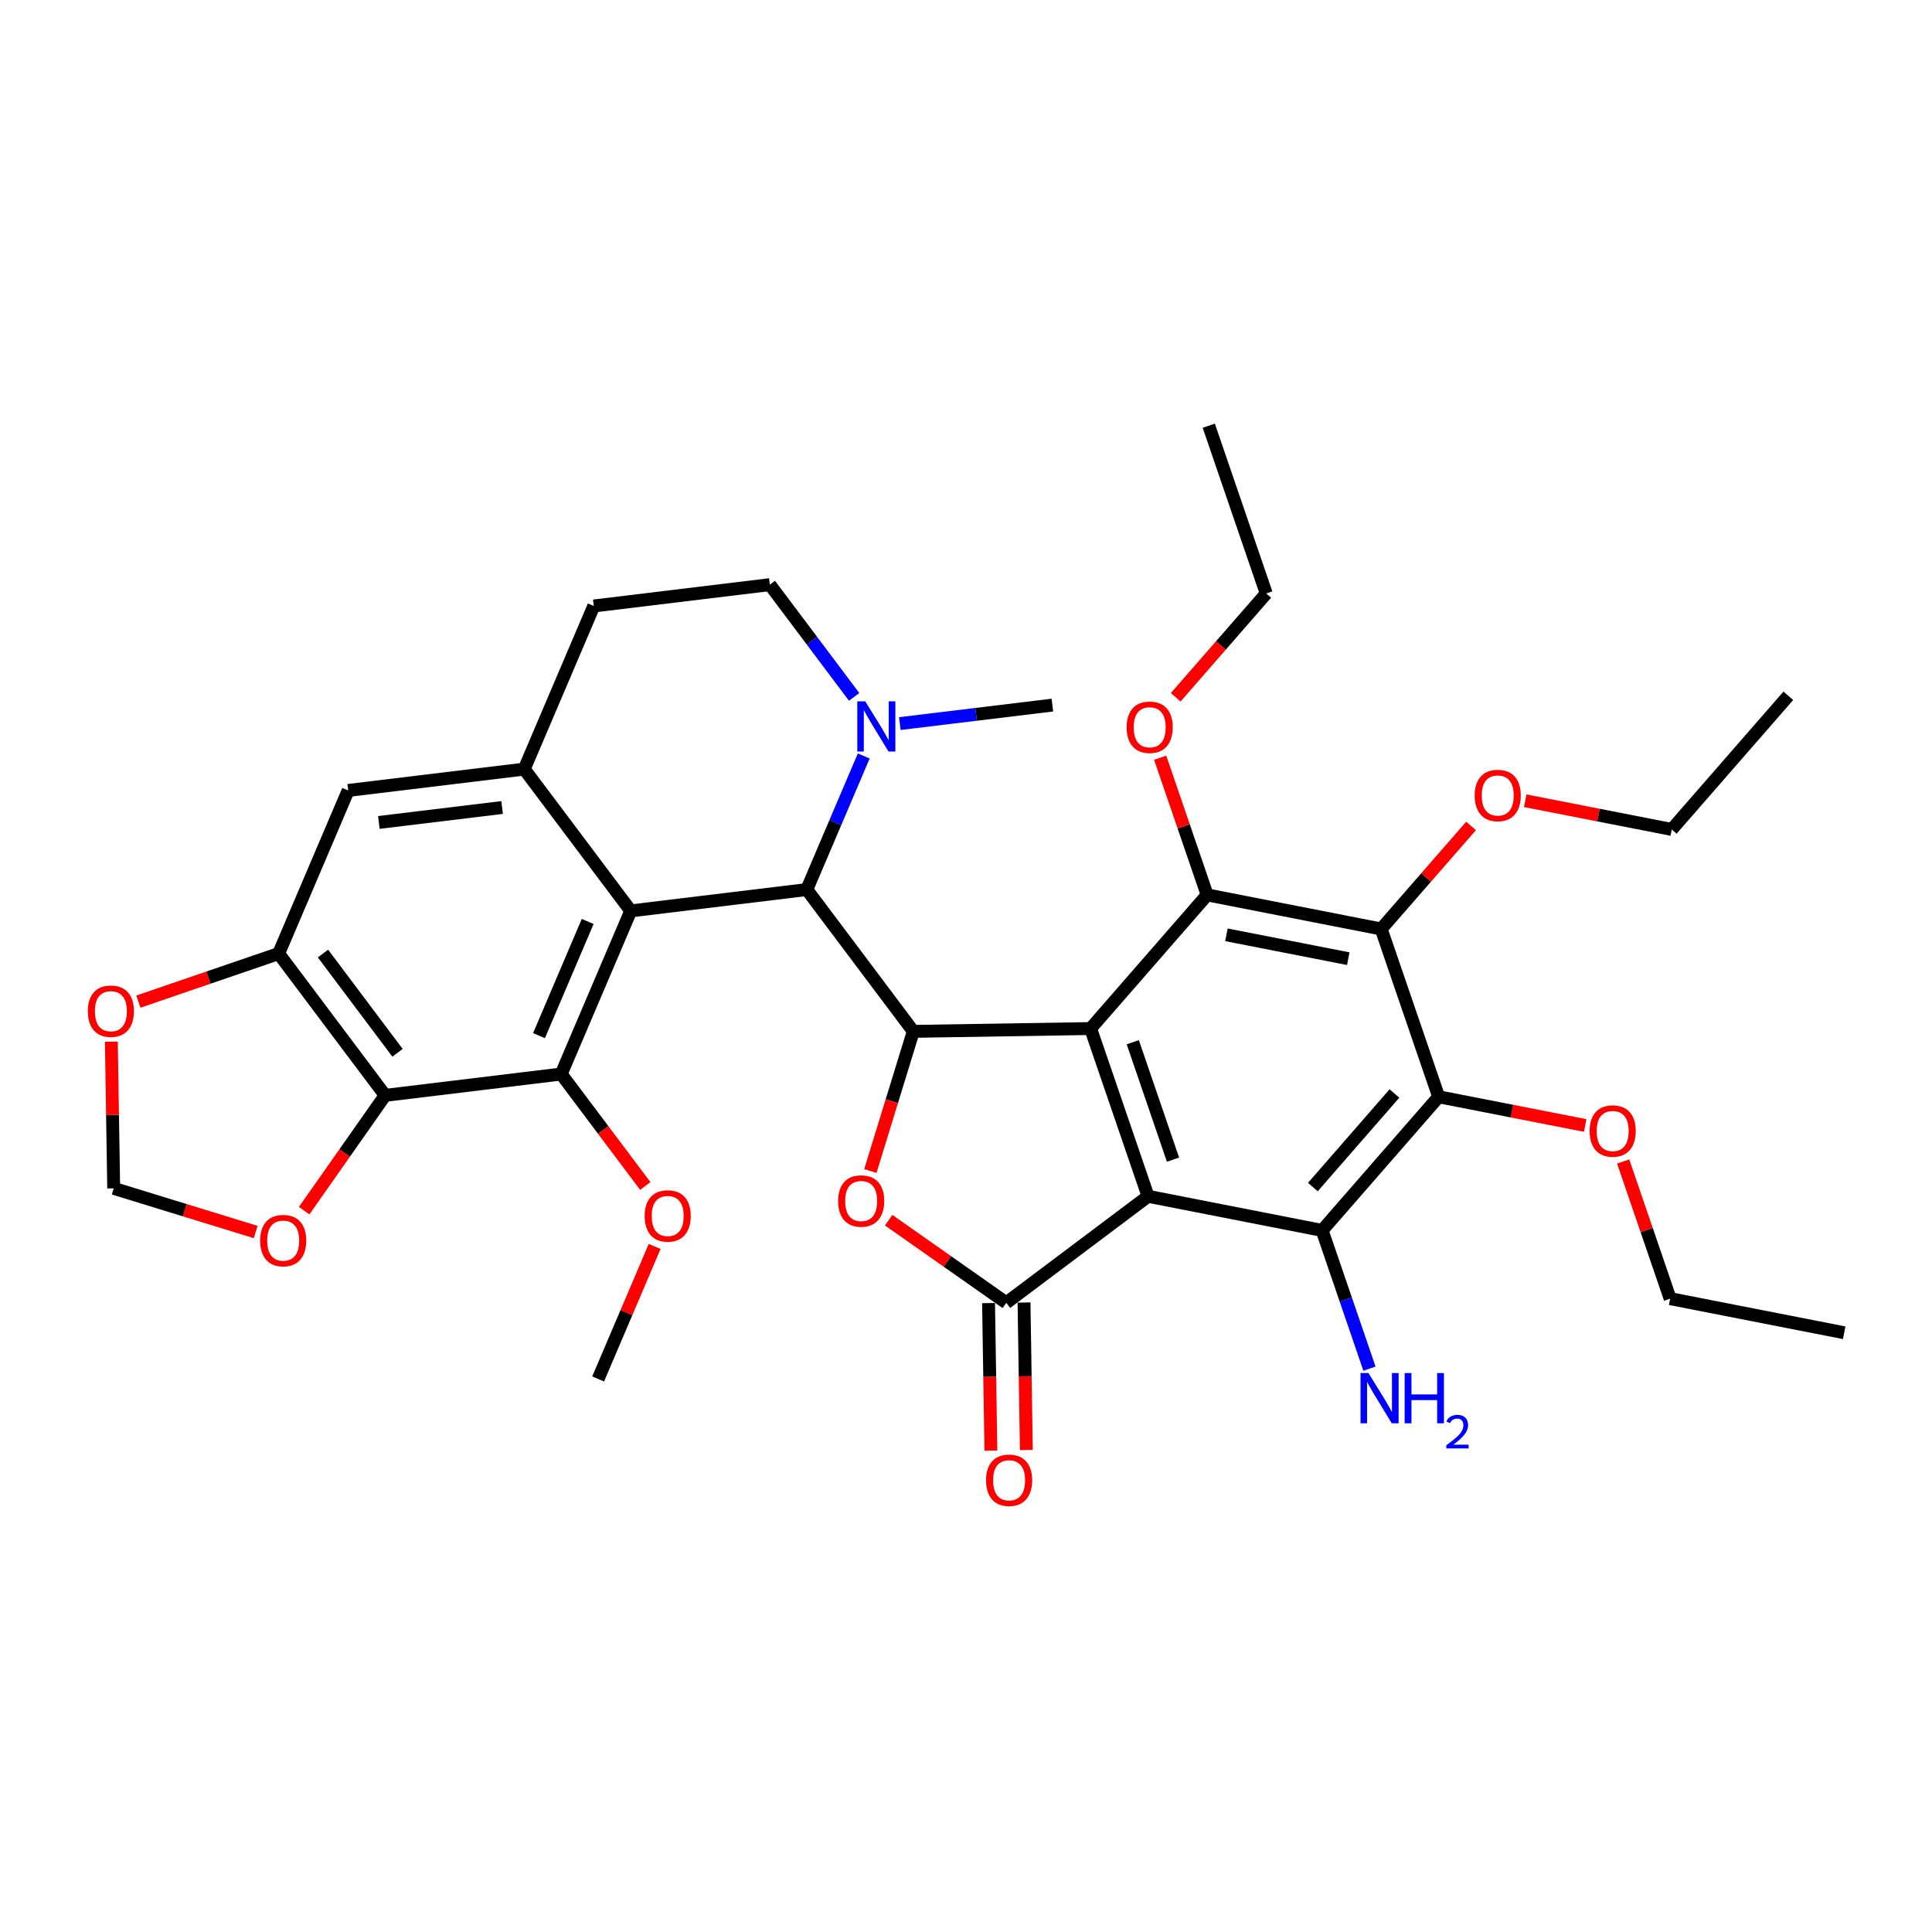 <?xml version='1.0' encoding='iso-8859-1'?>
<svg version='1.1' baseProfile='full'
              xmlns='http://www.w3.org/2000/svg'
                      xmlns:rdkit='http://www.rdkit.org/xml'
                      xmlns:xlink='http://www.w3.org/1999/xlink'
                  xml:space='preserve'
width='300px' height='300px' viewBox='0 0 300 300'>
<!-- END OF HEADER -->
<rect style='opacity:1.0;fill:#FFFFFF;stroke:none' width='300' height='300' x='0' y='0'> </rect>
<rect style='opacity:1.0;fill:#FFFFFF;stroke:none' width='300' height='300' x='0' y='0'> </rect>
<path class='bond-0 atom-0 atom-1' d='M 286.364,206.949 L 259.341,201.653' style='fill:none;fill-rule:evenodd;stroke:#000000;stroke-width:2.0px;stroke-linecap:butt;stroke-linejoin:miter;stroke-opacity:1' />
<path class='bond-1 atom-1 atom-2' d='M 259.341,201.653 L 255.693,191.004' style='fill:none;fill-rule:evenodd;stroke:#000000;stroke-width:2.0px;stroke-linecap:butt;stroke-linejoin:miter;stroke-opacity:1' />
<path class='bond-1 atom-1 atom-2' d='M 255.693,191.004 L 252.045,180.355' style='fill:none;fill-rule:evenodd;stroke:#FF0000;stroke-width:2.0px;stroke-linecap:butt;stroke-linejoin:miter;stroke-opacity:1' />
<path class='bond-2 atom-2 atom-3' d='M 246.148,174.765 L 234.771,172.535' style='fill:none;fill-rule:evenodd;stroke:#FF0000;stroke-width:2.0px;stroke-linecap:butt;stroke-linejoin:miter;stroke-opacity:1' />
<path class='bond-2 atom-2 atom-3' d='M 234.771,172.535 L 223.394,170.305' style='fill:none;fill-rule:evenodd;stroke:#000000;stroke-width:2.0px;stroke-linecap:butt;stroke-linejoin:miter;stroke-opacity:1' />
<path class='bond-3 atom-3 atom-4' d='M 223.394,170.305 L 205.296,191.059' style='fill:none;fill-rule:evenodd;stroke:#000000;stroke-width:2.0px;stroke-linecap:butt;stroke-linejoin:miter;stroke-opacity:1' />
<path class='bond-3 atom-3 atom-4' d='M 216.528,169.799 L 203.86,184.326' style='fill:none;fill-rule:evenodd;stroke:#000000;stroke-width:2.0px;stroke-linecap:butt;stroke-linejoin:miter;stroke-opacity:1' />
<path class='bond-35 atom-12 atom-3' d='M 214.47,144.254 L 223.394,170.305' style='fill:none;fill-rule:evenodd;stroke:#000000;stroke-width:2.0px;stroke-linecap:butt;stroke-linejoin:miter;stroke-opacity:1' />
<path class='bond-4 atom-4 atom-5' d='M 205.296,191.059 L 208.972,201.791' style='fill:none;fill-rule:evenodd;stroke:#000000;stroke-width:2.0px;stroke-linecap:butt;stroke-linejoin:miter;stroke-opacity:1' />
<path class='bond-4 atom-4 atom-5' d='M 208.972,201.791 L 212.648,212.522' style='fill:none;fill-rule:evenodd;stroke:#0000FF;stroke-width:2.0px;stroke-linecap:butt;stroke-linejoin:miter;stroke-opacity:1' />
<path class='bond-5 atom-4 atom-6' d='M 205.296,191.059 L 178.273,185.762' style='fill:none;fill-rule:evenodd;stroke:#000000;stroke-width:2.0px;stroke-linecap:butt;stroke-linejoin:miter;stroke-opacity:1' />
<path class='bond-6 atom-6 atom-7' d='M 178.273,185.762 L 169.349,159.712' style='fill:none;fill-rule:evenodd;stroke:#000000;stroke-width:2.0px;stroke-linecap:butt;stroke-linejoin:miter;stroke-opacity:1' />
<path class='bond-6 atom-6 atom-7' d='M 182.144,180.07 L 175.897,161.834' style='fill:none;fill-rule:evenodd;stroke:#000000;stroke-width:2.0px;stroke-linecap:butt;stroke-linejoin:miter;stroke-opacity:1' />
<path class='bond-37 atom-34 atom-6' d='M 156.255,202.3 L 178.273,185.762' style='fill:none;fill-rule:evenodd;stroke:#000000;stroke-width:2.0px;stroke-linecap:butt;stroke-linejoin:miter;stroke-opacity:1' />
<path class='bond-7 atom-7 atom-8' d='M 169.349,159.712 L 187.447,138.958' style='fill:none;fill-rule:evenodd;stroke:#000000;stroke-width:2.0px;stroke-linecap:butt;stroke-linejoin:miter;stroke-opacity:1' />
<path class='bond-15 atom-7 atom-16' d='M 169.349,159.712 L 141.815,160.149' style='fill:none;fill-rule:evenodd;stroke:#000000;stroke-width:2.0px;stroke-linecap:butt;stroke-linejoin:miter;stroke-opacity:1' />
<path class='bond-8 atom-8 atom-9' d='M 187.447,138.958 L 183.799,128.309' style='fill:none;fill-rule:evenodd;stroke:#000000;stroke-width:2.0px;stroke-linecap:butt;stroke-linejoin:miter;stroke-opacity:1' />
<path class='bond-8 atom-8 atom-9' d='M 183.799,128.309 L 180.151,117.66' style='fill:none;fill-rule:evenodd;stroke:#FF0000;stroke-width:2.0px;stroke-linecap:butt;stroke-linejoin:miter;stroke-opacity:1' />
<path class='bond-11 atom-8 atom-12' d='M 187.447,138.958 L 214.47,144.254' style='fill:none;fill-rule:evenodd;stroke:#000000;stroke-width:2.0px;stroke-linecap:butt;stroke-linejoin:miter;stroke-opacity:1' />
<path class='bond-11 atom-8 atom-12' d='M 190.441,145.157 L 209.357,148.864' style='fill:none;fill-rule:evenodd;stroke:#000000;stroke-width:2.0px;stroke-linecap:butt;stroke-linejoin:miter;stroke-opacity:1' />
<path class='bond-9 atom-9 atom-10' d='M 182.562,108.275 L 189.592,100.214' style='fill:none;fill-rule:evenodd;stroke:#FF0000;stroke-width:2.0px;stroke-linecap:butt;stroke-linejoin:miter;stroke-opacity:1' />
<path class='bond-9 atom-9 atom-10' d='M 189.592,100.214 L 196.621,92.153' style='fill:none;fill-rule:evenodd;stroke:#000000;stroke-width:2.0px;stroke-linecap:butt;stroke-linejoin:miter;stroke-opacity:1' />
<path class='bond-10 atom-10 atom-11' d='M 196.621,92.153 L 187.697,66.102' style='fill:none;fill-rule:evenodd;stroke:#000000;stroke-width:2.0px;stroke-linecap:butt;stroke-linejoin:miter;stroke-opacity:1' />
<path class='bond-12 atom-12 atom-13' d='M 214.47,144.254 L 221.447,136.254' style='fill:none;fill-rule:evenodd;stroke:#000000;stroke-width:2.0px;stroke-linecap:butt;stroke-linejoin:miter;stroke-opacity:1' />
<path class='bond-12 atom-12 atom-13' d='M 221.447,136.254 L 228.424,128.253' style='fill:none;fill-rule:evenodd;stroke:#FF0000;stroke-width:2.0px;stroke-linecap:butt;stroke-linejoin:miter;stroke-opacity:1' />
<path class='bond-13 atom-13 atom-14' d='M 236.837,124.337 L 248.214,126.567' style='fill:none;fill-rule:evenodd;stroke:#FF0000;stroke-width:2.0px;stroke-linecap:butt;stroke-linejoin:miter;stroke-opacity:1' />
<path class='bond-13 atom-13 atom-14' d='M 248.214,126.567 L 259.591,128.797' style='fill:none;fill-rule:evenodd;stroke:#000000;stroke-width:2.0px;stroke-linecap:butt;stroke-linejoin:miter;stroke-opacity:1' />
<path class='bond-14 atom-14 atom-15' d='M 259.591,128.797 L 277.689,108.043' style='fill:none;fill-rule:evenodd;stroke:#000000;stroke-width:2.0px;stroke-linecap:butt;stroke-linejoin:miter;stroke-opacity:1' />
<path class='bond-16 atom-16 atom-17' d='M 141.815,160.149 L 125.278,138.131' style='fill:none;fill-rule:evenodd;stroke:#000000;stroke-width:2.0px;stroke-linecap:butt;stroke-linejoin:miter;stroke-opacity:1' />
<path class='bond-32 atom-16 atom-33' d='M 141.815,160.149 L 138.481,170.994' style='fill:none;fill-rule:evenodd;stroke:#000000;stroke-width:2.0px;stroke-linecap:butt;stroke-linejoin:miter;stroke-opacity:1' />
<path class='bond-32 atom-16 atom-33' d='M 138.481,170.994 L 135.147,181.838' style='fill:none;fill-rule:evenodd;stroke:#FF0000;stroke-width:2.0px;stroke-linecap:butt;stroke-linejoin:miter;stroke-opacity:1' />
<path class='bond-17 atom-17 atom-18' d='M 125.278,138.131 L 97.941,141.444' style='fill:none;fill-rule:evenodd;stroke:#000000;stroke-width:2.0px;stroke-linecap:butt;stroke-linejoin:miter;stroke-opacity:1' />
<path class='bond-36 atom-31 atom-17' d='M 134.121,117.388 L 129.699,127.759' style='fill:none;fill-rule:evenodd;stroke:#0000FF;stroke-width:2.0px;stroke-linecap:butt;stroke-linejoin:miter;stroke-opacity:1' />
<path class='bond-36 atom-31 atom-17' d='M 129.699,127.759 L 125.278,138.131' style='fill:none;fill-rule:evenodd;stroke:#000000;stroke-width:2.0px;stroke-linecap:butt;stroke-linejoin:miter;stroke-opacity:1' />
<path class='bond-18 atom-18 atom-19' d='M 97.941,141.444 L 81.403,119.426' style='fill:none;fill-rule:evenodd;stroke:#000000;stroke-width:2.0px;stroke-linecap:butt;stroke-linejoin:miter;stroke-opacity:1' />
<path class='bond-38 atom-23 atom-18' d='M 87.141,166.775 L 97.941,141.444' style='fill:none;fill-rule:evenodd;stroke:#000000;stroke-width:2.0px;stroke-linecap:butt;stroke-linejoin:miter;stroke-opacity:1' />
<path class='bond-38 atom-23 atom-18' d='M 83.695,160.815 L 91.255,143.084' style='fill:none;fill-rule:evenodd;stroke:#000000;stroke-width:2.0px;stroke-linecap:butt;stroke-linejoin:miter;stroke-opacity:1' />
<path class='bond-19 atom-19 atom-20' d='M 81.403,119.426 L 54.066,122.739' style='fill:none;fill-rule:evenodd;stroke:#000000;stroke-width:2.0px;stroke-linecap:butt;stroke-linejoin:miter;stroke-opacity:1' />
<path class='bond-19 atom-19 atom-20' d='M 77.965,125.39 L 58.829,127.709' style='fill:none;fill-rule:evenodd;stroke:#000000;stroke-width:2.0px;stroke-linecap:butt;stroke-linejoin:miter;stroke-opacity:1' />
<path class='bond-28 atom-19 atom-29' d='M 81.403,119.426 L 92.203,94.095' style='fill:none;fill-rule:evenodd;stroke:#000000;stroke-width:2.0px;stroke-linecap:butt;stroke-linejoin:miter;stroke-opacity:1' />
<path class='bond-20 atom-20 atom-21' d='M 54.066,122.739 L 43.267,148.07' style='fill:none;fill-rule:evenodd;stroke:#000000;stroke-width:2.0px;stroke-linecap:butt;stroke-linejoin:miter;stroke-opacity:1' />
<path class='bond-21 atom-21 atom-22' d='M 43.267,148.07 L 59.804,170.088' style='fill:none;fill-rule:evenodd;stroke:#000000;stroke-width:2.0px;stroke-linecap:butt;stroke-linejoin:miter;stroke-opacity:1' />
<path class='bond-21 atom-21 atom-22' d='M 50.151,148.065 L 61.727,163.478' style='fill:none;fill-rule:evenodd;stroke:#000000;stroke-width:2.0px;stroke-linecap:butt;stroke-linejoin:miter;stroke-opacity:1' />
<path class='bond-39 atom-28 atom-21' d='M 21.484,155.532 L 32.376,151.801' style='fill:none;fill-rule:evenodd;stroke:#FF0000;stroke-width:2.0px;stroke-linecap:butt;stroke-linejoin:miter;stroke-opacity:1' />
<path class='bond-39 atom-28 atom-21' d='M 32.376,151.801 L 43.267,148.07' style='fill:none;fill-rule:evenodd;stroke:#000000;stroke-width:2.0px;stroke-linecap:butt;stroke-linejoin:miter;stroke-opacity:1' />
<path class='bond-22 atom-22 atom-23' d='M 59.804,170.088 L 87.141,166.775' style='fill:none;fill-rule:evenodd;stroke:#000000;stroke-width:2.0px;stroke-linecap:butt;stroke-linejoin:miter;stroke-opacity:1' />
<path class='bond-25 atom-22 atom-26' d='M 59.804,170.088 L 53.517,179.038' style='fill:none;fill-rule:evenodd;stroke:#000000;stroke-width:2.0px;stroke-linecap:butt;stroke-linejoin:miter;stroke-opacity:1' />
<path class='bond-25 atom-22 atom-26' d='M 53.517,179.038 L 47.228,187.988' style='fill:none;fill-rule:evenodd;stroke:#FF0000;stroke-width:2.0px;stroke-linecap:butt;stroke-linejoin:miter;stroke-opacity:1' />
<path class='bond-23 atom-23 atom-24' d='M 87.141,166.775 L 93.671,175.468' style='fill:none;fill-rule:evenodd;stroke:#000000;stroke-width:2.0px;stroke-linecap:butt;stroke-linejoin:miter;stroke-opacity:1' />
<path class='bond-23 atom-23 atom-24' d='M 93.671,175.468 L 100.2,184.161' style='fill:none;fill-rule:evenodd;stroke:#FF0000;stroke-width:2.0px;stroke-linecap:butt;stroke-linejoin:miter;stroke-opacity:1' />
<path class='bond-24 atom-24 atom-25' d='M 101.653,193.546 L 97.266,203.835' style='fill:none;fill-rule:evenodd;stroke:#FF0000;stroke-width:2.0px;stroke-linecap:butt;stroke-linejoin:miter;stroke-opacity:1' />
<path class='bond-24 atom-24 atom-25' d='M 97.266,203.835 L 92.879,214.124' style='fill:none;fill-rule:evenodd;stroke:#000000;stroke-width:2.0px;stroke-linecap:butt;stroke-linejoin:miter;stroke-opacity:1' />
<path class='bond-26 atom-26 atom-27' d='M 39.706,191.308 L 28.68,187.917' style='fill:none;fill-rule:evenodd;stroke:#FF0000;stroke-width:2.0px;stroke-linecap:butt;stroke-linejoin:miter;stroke-opacity:1' />
<path class='bond-26 atom-26 atom-27' d='M 28.68,187.917 L 17.654,184.527' style='fill:none;fill-rule:evenodd;stroke:#000000;stroke-width:2.0px;stroke-linecap:butt;stroke-linejoin:miter;stroke-opacity:1' />
<path class='bond-27 atom-27 atom-28' d='M 17.654,184.527 L 17.473,173.137' style='fill:none;fill-rule:evenodd;stroke:#000000;stroke-width:2.0px;stroke-linecap:butt;stroke-linejoin:miter;stroke-opacity:1' />
<path class='bond-27 atom-27 atom-28' d='M 17.473,173.137 L 17.292,161.747' style='fill:none;fill-rule:evenodd;stroke:#FF0000;stroke-width:2.0px;stroke-linecap:butt;stroke-linejoin:miter;stroke-opacity:1' />
<path class='bond-29 atom-29 atom-30' d='M 92.203,94.095 L 119.539,90.782' style='fill:none;fill-rule:evenodd;stroke:#000000;stroke-width:2.0px;stroke-linecap:butt;stroke-linejoin:miter;stroke-opacity:1' />
<path class='bond-30 atom-30 atom-31' d='M 119.539,90.782 L 126.085,99.497' style='fill:none;fill-rule:evenodd;stroke:#000000;stroke-width:2.0px;stroke-linecap:butt;stroke-linejoin:miter;stroke-opacity:1' />
<path class='bond-30 atom-30 atom-31' d='M 126.085,99.497 L 132.631,108.212' style='fill:none;fill-rule:evenodd;stroke:#0000FF;stroke-width:2.0px;stroke-linecap:butt;stroke-linejoin:miter;stroke-opacity:1' />
<path class='bond-31 atom-31 atom-32' d='M 139.723,112.358 L 151.568,110.923' style='fill:none;fill-rule:evenodd;stroke:#0000FF;stroke-width:2.0px;stroke-linecap:butt;stroke-linejoin:miter;stroke-opacity:1' />
<path class='bond-31 atom-31 atom-32' d='M 151.568,110.923 L 163.414,109.487' style='fill:none;fill-rule:evenodd;stroke:#000000;stroke-width:2.0px;stroke-linecap:butt;stroke-linejoin:miter;stroke-opacity:1' />
<path class='bond-33 atom-33 atom-34' d='M 137.991,189.469 L 147.123,195.884' style='fill:none;fill-rule:evenodd;stroke:#FF0000;stroke-width:2.0px;stroke-linecap:butt;stroke-linejoin:miter;stroke-opacity:1' />
<path class='bond-33 atom-33 atom-34' d='M 147.123,195.884 L 156.255,202.3' style='fill:none;fill-rule:evenodd;stroke:#000000;stroke-width:2.0px;stroke-linecap:butt;stroke-linejoin:miter;stroke-opacity:1' />
<path class='bond-34 atom-34 atom-35' d='M 153.502,202.344 L 153.683,213.794' style='fill:none;fill-rule:evenodd;stroke:#000000;stroke-width:2.0px;stroke-linecap:butt;stroke-linejoin:miter;stroke-opacity:1' />
<path class='bond-34 atom-34 atom-35' d='M 153.683,213.794 L 153.865,225.245' style='fill:none;fill-rule:evenodd;stroke:#FF0000;stroke-width:2.0px;stroke-linecap:butt;stroke-linejoin:miter;stroke-opacity:1' />
<path class='bond-34 atom-34 atom-35' d='M 159.008,202.256 L 159.19,213.707' style='fill:none;fill-rule:evenodd;stroke:#000000;stroke-width:2.0px;stroke-linecap:butt;stroke-linejoin:miter;stroke-opacity:1' />
<path class='bond-34 atom-34 atom-35' d='M 159.19,213.707 L 159.372,225.158' style='fill:none;fill-rule:evenodd;stroke:#FF0000;stroke-width:2.0px;stroke-linecap:butt;stroke-linejoin:miter;stroke-opacity:1' />
<path  class='atom-2' d='M 246.837 175.624
Q 246.837 173.751, 247.762 172.705
Q 248.687 171.659, 250.417 171.659
Q 252.146 171.659, 253.071 172.705
Q 253.997 173.751, 253.997 175.624
Q 253.997 177.518, 253.06 178.598
Q 252.124 179.666, 250.417 179.666
Q 248.698 179.666, 247.762 178.598
Q 246.837 177.529, 246.837 175.624
M 250.417 178.785
Q 251.606 178.785, 252.245 177.992
Q 252.895 177.188, 252.895 175.624
Q 252.895 174.093, 252.245 173.322
Q 251.606 172.54, 250.417 172.54
Q 249.227 172.54, 248.577 173.311
Q 247.938 174.082, 247.938 175.624
Q 247.938 177.199, 248.577 177.992
Q 249.227 178.785, 250.417 178.785
' fill='#FF0000'/>
<path  class='atom-5' d='M 212.496 213.211
L 215.051 217.341
Q 215.305 217.749, 215.712 218.487
Q 216.12 219.225, 216.142 219.269
L 216.142 213.211
L 217.177 213.211
L 217.177 221.009
L 216.109 221.009
L 213.366 216.493
Q 213.047 215.964, 212.705 215.358
Q 212.375 214.753, 212.276 214.565
L 212.276 221.009
L 211.262 221.009
L 211.262 213.211
L 212.496 213.211
' fill='#0000FF'/>
<path  class='atom-5' d='M 218.113 213.211
L 219.171 213.211
L 219.171 216.526
L 223.158 216.526
L 223.158 213.211
L 224.216 213.211
L 224.216 221.009
L 223.158 221.009
L 223.158 217.407
L 219.171 217.407
L 219.171 221.009
L 218.113 221.009
L 218.113 213.211
' fill='#0000FF'/>
<path  class='atom-5' d='M 224.594 220.735
Q 224.783 220.248, 225.233 219.979
Q 225.684 219.703, 226.309 219.703
Q 227.087 219.703, 227.523 220.125
Q 227.96 220.546, 227.96 221.295
Q 227.96 222.059, 227.393 222.771
Q 226.833 223.483, 225.67 224.327
L 228.047 224.327
L 228.047 224.908
L 224.579 224.908
L 224.579 224.421
Q 225.539 223.738, 226.106 223.229
Q 226.68 222.72, 226.956 222.262
Q 227.233 221.804, 227.233 221.332
Q 227.233 220.837, 226.985 220.561
Q 226.738 220.285, 226.309 220.285
Q 225.895 220.285, 225.619 220.452
Q 225.342 220.619, 225.146 220.99
L 224.594 220.735
' fill='#0000FF'/>
<path  class='atom-9' d='M 174.943 112.929
Q 174.943 111.056, 175.868 110.01
Q 176.794 108.964, 178.523 108.964
Q 180.252 108.964, 181.177 110.01
Q 182.103 111.056, 182.103 112.929
Q 182.103 114.823, 181.166 115.903
Q 180.23 116.971, 178.523 116.971
Q 176.805 116.971, 175.868 115.903
Q 174.943 114.834, 174.943 112.929
M 178.523 116.09
Q 179.712 116.09, 180.351 115.297
Q 181.001 114.493, 181.001 112.929
Q 181.001 111.398, 180.351 110.627
Q 179.712 109.845, 178.523 109.845
Q 177.333 109.845, 176.683 110.616
Q 176.045 111.387, 176.045 112.929
Q 176.045 114.504, 176.683 115.297
Q 177.333 116.09, 178.523 116.09
' fill='#FF0000'/>
<path  class='atom-13' d='M 228.988 123.522
Q 228.988 121.65, 229.914 120.604
Q 230.839 119.557, 232.568 119.557
Q 234.298 119.557, 235.223 120.604
Q 236.148 121.65, 236.148 123.522
Q 236.148 125.417, 235.212 126.496
Q 234.276 127.565, 232.568 127.565
Q 230.85 127.565, 229.914 126.496
Q 228.988 125.428, 228.988 123.522
M 232.568 126.684
Q 233.758 126.684, 234.397 125.891
Q 235.047 125.087, 235.047 123.522
Q 235.047 121.991, 234.397 121.22
Q 233.758 120.438, 232.568 120.438
Q 231.379 120.438, 230.729 121.209
Q 230.09 121.98, 230.09 123.522
Q 230.09 125.098, 230.729 125.891
Q 231.379 126.684, 232.568 126.684
' fill='#FF0000'/>
<path  class='atom-24' d='M 100.099 188.815
Q 100.099 186.942, 101.024 185.896
Q 101.95 184.849, 103.679 184.849
Q 105.408 184.849, 106.333 185.896
Q 107.259 186.942, 107.259 188.815
Q 107.259 190.709, 106.322 191.789
Q 105.386 192.857, 103.679 192.857
Q 101.961 192.857, 101.024 191.789
Q 100.099 190.72, 100.099 188.815
M 103.679 191.976
Q 104.868 191.976, 105.507 191.183
Q 106.157 190.379, 106.157 188.815
Q 106.157 187.284, 105.507 186.513
Q 104.868 185.731, 103.679 185.731
Q 102.489 185.731, 101.839 186.502
Q 101.201 187.273, 101.201 188.815
Q 101.201 190.39, 101.839 191.183
Q 102.489 191.976, 103.679 191.976
' fill='#FF0000'/>
<path  class='atom-26' d='M 40.395 192.642
Q 40.395 190.769, 41.32 189.723
Q 42.245 188.677, 43.974 188.677
Q 45.704 188.677, 46.629 189.723
Q 47.554 190.769, 47.554 192.642
Q 47.554 194.536, 46.618 195.616
Q 45.682 196.684, 43.974 196.684
Q 42.256 196.684, 41.32 195.616
Q 40.395 194.547, 40.395 192.642
M 43.974 195.803
Q 45.164 195.803, 45.803 195.01
Q 46.453 194.206, 46.453 192.642
Q 46.453 191.111, 45.803 190.34
Q 45.164 189.558, 43.974 189.558
Q 42.785 189.558, 42.135 190.329
Q 41.496 191.1, 41.496 192.642
Q 41.496 194.217, 42.135 195.01
Q 42.785 195.803, 43.974 195.803
' fill='#FF0000'/>
<path  class='atom-28' d='M 13.636 157.016
Q 13.636 155.143, 14.562 154.097
Q 15.487 153.051, 17.216 153.051
Q 18.945 153.051, 19.871 154.097
Q 20.796 155.143, 20.796 157.016
Q 20.796 158.911, 19.86 159.99
Q 18.924 161.058, 17.216 161.058
Q 15.498 161.058, 14.562 159.99
Q 13.636 158.922, 13.636 157.016
M 17.216 160.177
Q 18.406 160.177, 19.045 159.384
Q 19.695 158.58, 19.695 157.016
Q 19.695 155.485, 19.045 154.714
Q 18.406 153.932, 17.216 153.932
Q 16.027 153.932, 15.377 154.703
Q 14.738 155.474, 14.738 157.016
Q 14.738 158.591, 15.377 159.384
Q 16.027 160.177, 17.216 160.177
' fill='#FF0000'/>
<path  class='atom-31' d='M 134.353 108.901
L 136.909 113.031
Q 137.162 113.439, 137.569 114.177
Q 137.977 114.915, 137.999 114.959
L 137.999 108.901
L 139.034 108.901
L 139.034 116.699
L 137.966 116.699
L 135.223 112.183
Q 134.904 111.654, 134.562 111.049
Q 134.232 110.443, 134.133 110.256
L 134.133 116.699
L 133.12 116.699
L 133.12 108.901
L 134.353 108.901
' fill='#0000FF'/>
<path  class='atom-33' d='M 130.143 186.492
Q 130.143 184.619, 131.068 183.573
Q 131.993 182.527, 133.723 182.527
Q 135.452 182.527, 136.377 183.573
Q 137.303 184.619, 137.303 186.492
Q 137.303 188.386, 136.366 189.466
Q 135.43 190.534, 133.723 190.534
Q 132.004 190.534, 131.068 189.466
Q 130.143 188.398, 130.143 186.492
M 133.723 189.653
Q 134.912 189.653, 135.551 188.86
Q 136.201 188.056, 136.201 186.492
Q 136.201 184.961, 135.551 184.19
Q 134.912 183.408, 133.723 183.408
Q 132.533 183.408, 131.883 184.179
Q 131.244 184.95, 131.244 186.492
Q 131.244 188.067, 131.883 188.86
Q 132.533 189.653, 133.723 189.653
' fill='#FF0000'/>
<path  class='atom-35' d='M 153.112 229.855
Q 153.112 227.983, 154.038 226.936
Q 154.963 225.89, 156.692 225.89
Q 158.421 225.89, 159.347 226.936
Q 160.272 227.983, 160.272 229.855
Q 160.272 231.75, 159.336 232.829
Q 158.399 233.898, 156.692 233.898
Q 154.974 233.898, 154.038 232.829
Q 153.112 231.761, 153.112 229.855
M 156.692 233.017
Q 157.882 233.017, 158.521 232.224
Q 159.17 231.419, 159.17 229.855
Q 159.17 228.324, 158.521 227.553
Q 157.882 226.771, 156.692 226.771
Q 155.503 226.771, 154.853 227.542
Q 154.214 228.313, 154.214 229.855
Q 154.214 231.43, 154.853 232.224
Q 155.503 233.017, 156.692 233.017
' fill='#FF0000'/>
</svg>
